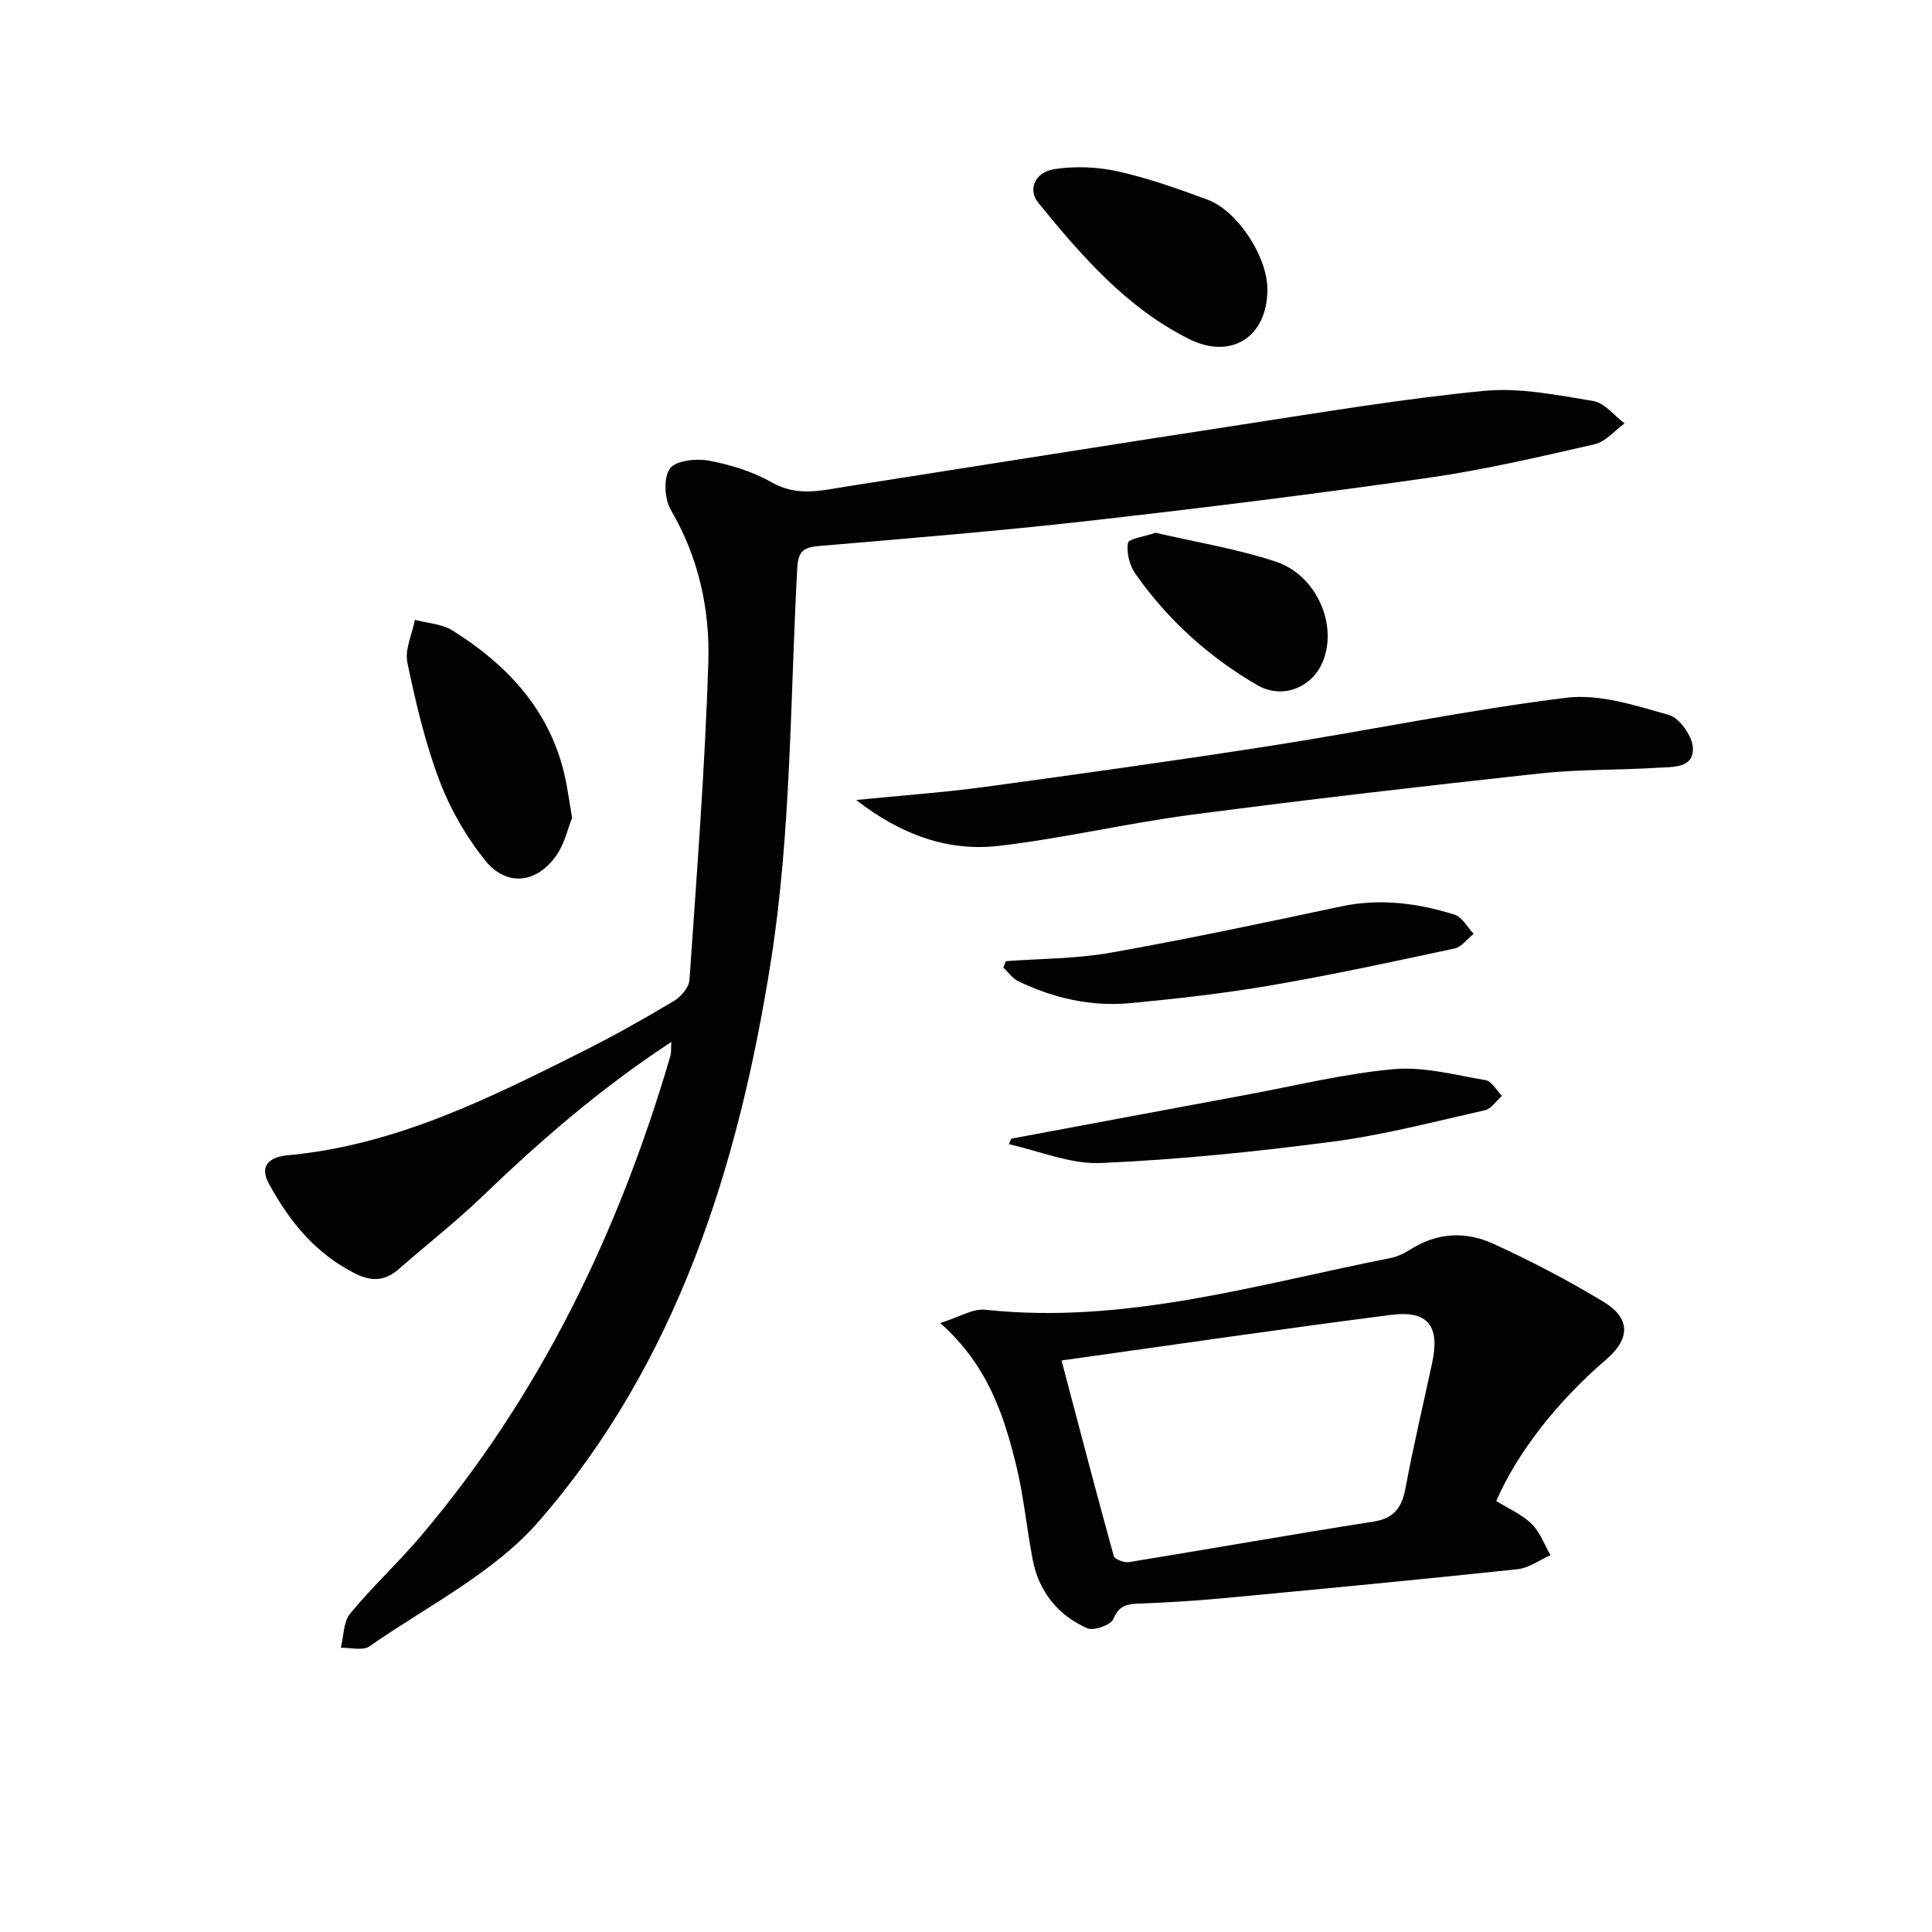 <svg enable-background="new 0 0 400 400" viewBox="0 0 400 400" xmlns="http://www.w3.org/2000/svg"><g fill="#010100"><path d="m139 215.72c-14.69 9.62-27.2 20.51-39.21 32.05-5.51 5.29-11.56 10.01-17.31 15.05-2.73 2.39-5.54 2.52-8.72.96-8.29-4.07-13.8-10.81-18.08-18.7-2.26-4.17.72-5.61 3.92-5.9 22.23-2.04 41.71-11.79 61.18-21.56 6.38-3.2 12.62-6.72 18.75-10.38 1.47-.87 3.12-2.83 3.22-4.39 1.51-21.88 3.2-43.76 3.9-65.67.35-10.98-1.99-21.74-7.75-31.59-1.33-2.27-1.57-6.61-.22-8.56 1.16-1.68 5.45-2.15 8.07-1.66 4.5.84 9.11 2.27 13.07 4.52 5.27 3 10.31 1.64 15.5.83 27.37-4.28 54.73-8.67 82.12-12.86 16.57-2.54 33.13-5.32 49.79-6.93 7.43-.72 15.18.87 22.66 2.1 2.35.39 4.32 3.03 6.46 4.64-2.06 1.48-3.92 3.79-6.2 4.31-11.46 2.62-22.95 5.31-34.58 6.97-23.34 3.33-46.75 6.24-70.18 8.89-18.48 2.09-37.04 3.6-55.57 5.18-3.13.27-4.55.79-4.75 4.5-1.49 27.2-1.24 54.71-5.47 81.51-6.65 42.17-19.33 82.94-48.04 115.94-9.32 10.71-23.13 17.55-35.07 25.89-1.37.96-3.93.24-5.93.29.61-2.4.53-5.37 1.96-7.1 4.53-5.52 9.83-10.4 14.46-15.85 24.86-29.25 41.1-63.03 51.84-99.65.16-.59.08-1.27.18-2.83z"/><path d="m194.67 273.92c3.83-1.19 6.7-3.03 9.34-2.75 28.83 3.1 56.16-5.23 83.85-10.7 1.43-.28 2.86-.96 4.1-1.75 5.52-3.55 11.48-3.83 17.15-1.24 7.83 3.57 15.5 7.59 22.86 12.03 5.67 3.41 5.57 7.68.55 11.98-10.12 8.68-18.4 19.27-22.74 29.28 2.41 1.5 5.23 2.71 7.29 4.7 1.77 1.71 2.67 4.31 3.95 6.51-2.27 1-4.47 2.66-6.83 2.91-20.29 2.15-40.61 4.09-60.92 6-5.79.54-11.6.9-17.41 1.11-2.52.09-4.2.38-5.35 3.2-.51 1.24-4.07 2.51-5.42 1.91-6.04-2.7-9.99-7.54-11.27-14.16-1.26-6.51-1.86-13.18-3.44-19.6-2.56-10.49-5.94-20.75-15.71-29.43zm25.11 7.75c3.86 14.62 7.23 27.57 10.81 40.47.19.69 2.16 1.44 3.15 1.28 16.85-2.74 33.67-5.74 50.54-8.37 4.42-.69 5.97-2.96 6.73-7.02 1.61-8.64 3.64-17.21 5.49-25.8 1.66-7.7-.81-10.99-8.55-9.99-22.2 2.84-44.34 6.1-68.17 9.43z"/><path d="m177.26 165.63c9.74-.97 18.15-1.56 26.49-2.69 19.9-2.71 39.8-5.48 59.65-8.58 20.33-3.18 40.51-7.38 60.91-9.9 6.86-.85 14.32 1.61 21.23 3.57 2.22.63 4.88 4.43 4.96 6.86.15 4.23-4.26 3.87-7.24 4.06-8.13.52-16.33.3-24.42 1.18-24.1 2.62-48.18 5.41-72.21 8.56-13.29 1.75-26.42 4.86-39.73 6.43-10.56 1.23-20.23-2.2-29.64-9.49z"/><path d="m118.45 169.31c-.84 2.09-1.52 5.26-3.22 7.74-4 5.8-10.28 6.61-14.67 1.21-3.99-4.91-7.33-10.7-9.57-16.62-2.98-7.88-4.93-16.2-6.65-24.47-.56-2.72.99-5.88 1.57-8.84 2.61.7 5.59.84 7.78 2.21 12.3 7.69 21.32 17.91 23.77 32.81.28 1.62.55 3.25.99 5.96z"/><path d="m262.4 59.84c.05 9.87-7.44 14.75-16.24 10.34-12.98-6.5-22.25-17.23-31.21-28.21-2.18-2.68-.73-6.32 3.32-6.95 4.28-.66 8.92-.48 13.16.46 6.29 1.4 12.44 3.6 18.51 5.83 6.28 2.31 12.43 11.78 12.46 18.53z"/><path d="m209.37 235.75c16.29-3.04 32.58-6.1 48.87-9.12 10.09-1.87 20.13-4.36 30.31-5.27 6.24-.56 12.72 1.2 19.03 2.28 1.27.22 2.26 2.12 3.38 3.24-1.17 1.03-2.19 2.68-3.53 2.98-10.48 2.37-20.93 5.12-31.55 6.51-15.92 2.09-31.95 3.72-47.99 4.42-6.28.27-12.68-2.5-19.03-3.89.18-.37.34-.76.51-1.15z"/><path d="m208.26 199c7.23-.54 14.56-.49 21.66-1.75 15.97-2.83 31.85-6.21 47.72-9.58 8.07-1.71 15.88-.71 23.54 1.71 1.57.49 2.63 2.6 3.92 3.96-1.31 1.05-2.49 2.72-3.97 3.04-12.63 2.71-25.27 5.44-38 7.63-9.64 1.66-19.39 2.76-29.14 3.68-8.07.76-15.84-1.02-23.15-4.53-1.21-.58-2.08-1.87-3.11-2.83.18-.44.36-.88.53-1.33z"/><path d="m239.26 110.3c8.14 1.9 16.7 3.29 24.84 5.97 8.51 2.79 12.91 13.14 9.77 20.71-2.28 5.51-8.46 7.84-13.59 4.85-10.06-5.84-18.54-13.53-25.22-23.05-1.2-1.71-1.87-4.35-1.53-6.35.14-.91 3.35-1.3 5.73-2.13z"/></g></svg>